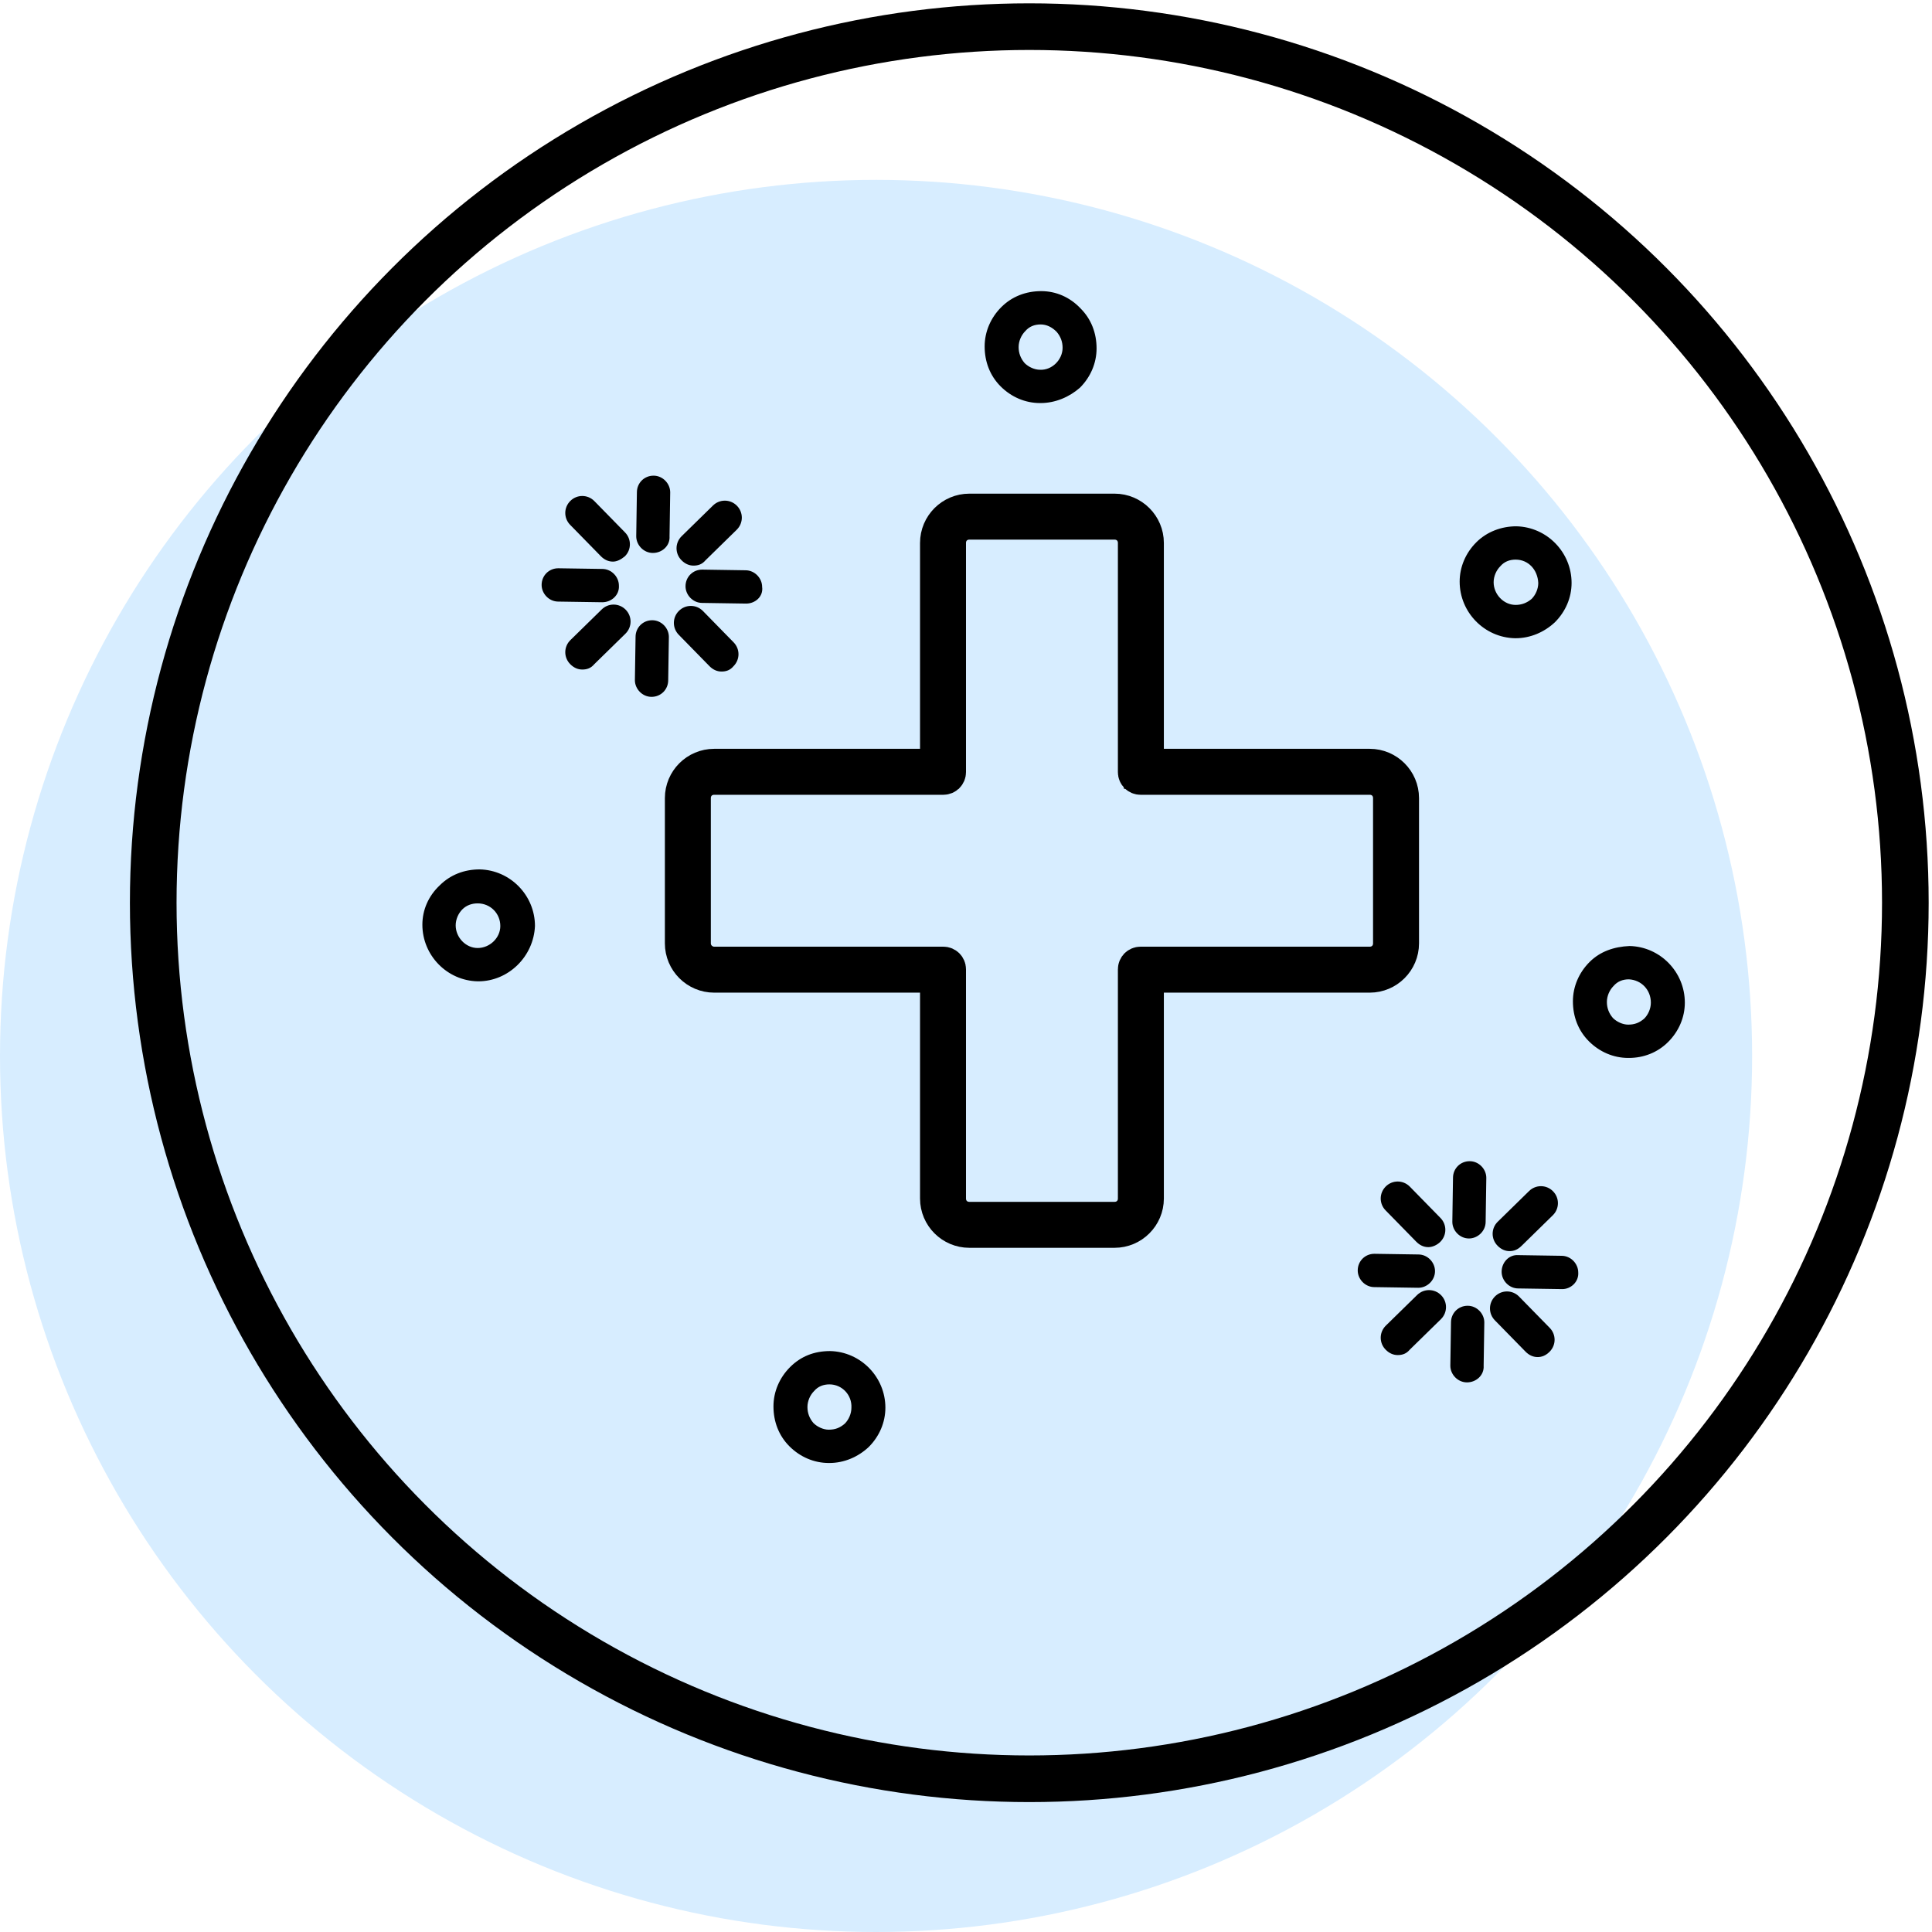 <svg height="290" width="290" xml:space="preserve" viewBox="0 0 290 290" y="0px" x="0px" id="Layer_1" xmlns:xlink="http://www.w3.org/1999/xlink" xmlns="http://www.w3.org/2000/svg"> <g> <g> <circle r="131.5" cy="158.5" cx="131.5" fill="#D7EDFF"></circle> </g> <g> <g> <circle r="131.5" cy="135.5" cx="154.5" stroke-miterlimit="10" stroke-width="7px" stroke="#000000" fill="none"></circle> </g> </g> </g> <g> <g> <path d="M205.6,115.9h-34.4V81.5c0-2.2-1.8-4-4-4h-21.8 c-2.2,0-4,1.8-4,4v34.4h-34.4c-2.2,0-4,1.8-4,4v21.8c0,2.2,1.8,4,4,4h34.4v34.4c0,2.2,1.8,4,4,4h21.8c2.2,0,4-1.8,4-4v-34.4h34.4 c2.2,0,4-1.8,4-4v-21.8C209.6,117.7,207.8,115.9,205.6,115.9z" stroke-miterlimit="10" stroke-width="5px" stroke="#000000" fill="none"></path> <path d="M167.3,184.8h-21.8c-2.7,0-4.9-2.2-4.9-4.9v-33.4 h-33.4c-2.7,0-4.9-2.2-4.9-4.9v-21.8c0-2.7,2.2-4.9,4.9-4.9h33.4V81.5c0-2.7,2.2-4.9,4.9-4.9h21.8c2.7,0,4.9,2.2,4.9,4.9v33.4 h33.4c2.7,0,4.9,2.2,4.9,4.9v21.8c0,2.7-2.2,4.9-4.9,4.9h-33.4v33.4C172.2,182.6,170,184.8,167.3,184.8z M107.2,116.8 c-1.7,0-3,1.3-3,3v21.8c0,1.7,1.4,3,3,3h34.4c0.5,0,0.9,0.4,0.9,0.9v34.4c0,1.7,1.3,3,3,3h21.8c1.7,0,3-1.3,3-3v-34.4 c0-0.5,0.4-0.9,0.9-0.9h34.4c1.7,0,3-1.3,3-3v-21.8c0-1.7-1.3-3-3-3h-34.4c-0.5,0-0.9-0.4-0.9-0.9V81.5c0-1.7-1.3-3-3-3h-21.8 c-1.7,0-3,1.3-3,3v34.4c0,0.5-0.4,0.9-0.9,0.9H107.2z" stroke-miterlimit="10" stroke-width="5px" stroke="#000000" fill="none"></path> </g> <path d="M244.5,158.8c0,0-0.1,0-0.1,0c-2.2,0-4.3-0.9-5.9-2.5c-1.6-1.6-2.4-3.7-2.4-6c0-2.2,0.9-4.3,2.5-5.9c1.6-1.6,3.7-2.3,6-2.4 c4.6,0.1,8.3,3.9,8.3,8.5l0,0c0,2.2-0.9,4.3-2.5,5.9C248.8,158,246.7,158.8,244.5,158.8z M244.5,147c-0.9,0-1.7,0.3-2.3,1 c-0.6,0.6-1,1.5-1,2.4c0,0.9,0.3,1.7,0.9,2.4c0.6,0.6,1.5,1,2.3,1c1,0,1.7-0.3,2.4-0.9c0.6-0.6,1-1.5,1-2.4l0,0 C247.8,148.6,246.4,147.1,244.5,147C244.5,147,244.5,147,244.5,147z M250.3,150.5L250.3,150.5L250.3,150.5z"></path> <path d="M156.2,60.5c0,0-0.1,0-0.1,0c-2.2,0-4.3-0.9-5.9-2.5c-1.6-1.6-2.4-3.7-2.4-6c0-2.2,0.9-4.3,2.5-5.9c1.6-1.6,3.7-2.4,6-2.4 c2.2,0,4.3,0.9,5.9,2.6c1.6,1.6,2.4,3.7,2.4,6c0,2.2-0.9,4.3-2.5,5.9C160.5,59.6,158.4,60.5,156.2,60.5z M156.2,48.7 c-0.9,0-1.7,0.3-2.3,1c-0.6,0.6-1,1.5-1,2.4c0,0.9,0.3,1.7,0.9,2.4c0.6,0.6,1.5,1,2.3,1c1.8,0.1,3.4-1.5,3.4-3.3 c0-0.9-0.3-1.7-0.9-2.4C157.9,49.1,157.1,48.7,156.2,48.7C156.2,48.7,156.2,48.7,156.2,48.7z"></path> <path d="M227.5,95.8c0,0-0.1,0-0.1,0c-4.6-0.1-8.3-3.9-8.3-8.5c0-2.2,0.9-4.3,2.5-5.9c1.6-1.6,3.8-2.4,6-2.4 c4.6,0.1,8.3,3.9,8.3,8.5c0,2.2-0.9,4.3-2.5,5.9C231.8,94.9,229.7,95.8,227.5,95.8z M227.5,84c-0.9,0-1.7,0.3-2.3,1 c-0.6,0.6-1,1.5-1,2.4c0,1.8,1.5,3.4,3.3,3.4c0.9,0,1.7-0.3,2.4-0.9c0.6-0.6,1-1.5,1-2.4l0,0C230.8,85.5,229.4,84,227.5,84 C227.5,84,227.5,84,227.5,84z"></path> <g> <path d="M209.8,203.4c-0.7,0-1.3-0.3-1.8-0.8c-1-1-1-2.6,0-3.6l4.7-4.6c1-1,2.6-1,3.6,0c1,1,1,2.6,0,3.6l-4.7,4.6 C211.1,203.2,210.5,203.4,209.8,203.4z"></path> <path d="M226.6,187.8c-0.7,0-1.3-0.3-1.8-0.8c-1-1-1-2.6,0-3.6l4.7-4.6c1-1,2.6-1,3.6,0c1,1,1,2.6,0,3.6l-4.7,4.6 C227.8,187.6,227.2,187.8,226.6,187.8z"></path> <path d="M212.9,193.3C212.9,193.3,212.8,193.3,212.9,193.3l-6.6-0.1c-1.4,0-2.5-1.2-2.5-2.5c0-1.4,1.1-2.5,2.5-2.5c0,0,0,0,0,0 l6.6,0.1c1.4,0,2.5,1.2,2.5,2.5C215.4,192.2,214.2,193.3,212.9,193.3z"></path> <path d="M234.5,193.5C234.5,193.5,234.4,193.5,234.5,193.5l-6.6-0.1c-1.4,0-2.5-1.2-2.5-2.5c0-1.4,1.1-2.6,2.5-2.5l6.5,0.1 c1.4,0,2.5,1.2,2.5,2.5C237,192.4,235.8,193.5,234.5,193.5z"></path> <path d="M220.5,185.9C220.5,185.9,220.4,185.9,220.5,185.9c-1.4,0-2.5-1.2-2.5-2.5l0.1-6.6c0-1.4,1.1-2.5,2.5-2.5c0,0,0,0,0,0 c1.4,0,2.5,1.2,2.5,2.5l-0.1,6.6C223,184.8,221.8,185.9,220.5,185.9z"></path> <path d="M220.2,207.5C220.2,207.5,220.2,207.5,220.2,207.5c-1.4,0-2.5-1.2-2.5-2.5l0.1-6.5c0-1.4,1.1-2.5,2.5-2.5c0,0,0,0,0,0 c1.4,0,2.5,1.2,2.5,2.5l-0.1,6.5C222.8,206.4,221.6,207.5,220.2,207.5z"></path> <path d="M214.4,187.2c-0.7,0-1.3-0.3-1.8-0.8l-4.6-4.7c-1-1-1-2.6,0-3.6s2.6-1,3.6,0l4.6,4.7c1,1,1,2.6,0,3.6 C215.7,186.9,215,187.2,214.4,187.2z"></path> <path d="M230.8,203.7c-0.7,0-1.3-0.3-1.8-0.8l-4.6-4.7c-1-1-1-2.6,0-3.6c1-1,2.6-1,3.6,0l4.6,4.7c1,1,1,2.6,0,3.6 C232,203.5,231.4,203.7,230.8,203.7z"></path> </g> <path d="M124.5,219.6c0,0-0.1,0-0.1,0c-2.2,0-4.3-0.9-5.9-2.5c-1.6-1.6-2.4-3.7-2.4-6c0-2.2,0.9-4.3,2.5-5.9c1.6-1.6,3.6-2.4,6-2.4 c4.6,0.1,8.3,3.9,8.3,8.5l0,0c0,2.2-0.9,4.3-2.5,5.9C128.8,218.7,126.7,219.6,124.5,219.6z M124.5,207.8c-0.9,0-1.7,0.3-2.3,1 c-0.6,0.6-1,1.5-1,2.4c0,0.9,0.3,1.7,0.9,2.4c0.6,0.6,1.5,1,2.3,1c1,0,1.7-0.3,2.4-0.9c0.6-0.6,1-1.5,1-2.4l0,0 C127.9,209.4,126.4,207.8,124.5,207.8C124.6,207.8,124.5,207.8,124.5,207.8z M130.4,211.2L130.4,211.2L130.4,211.2z"></path> <path d="M71.8,147.3c0,0-0.1,0-0.1,0c-4.6-0.1-8.3-3.9-8.3-8.5c0-2.2,0.9-4.3,2.6-5.9c1.6-1.6,3.7-2.4,6-2.4 c4.6,0.1,8.3,3.9,8.3,8.5l0,0C80.1,143.6,76.3,147.3,71.8,147.3z M71.7,135.6c-0.9,0-1.7,0.3-2.3,0.9c-0.6,0.6-1,1.5-1,2.4 c0,1.8,1.5,3.4,3.3,3.4c1.8,0,3.4-1.5,3.4-3.3l0,0C75.1,137.1,73.6,135.6,71.7,135.6C71.8,135.6,71.8,135.6,71.7,135.6z"></path> <g> <path d="M87.4,100.5c-0.7,0-1.3-0.3-1.8-0.8c-1-1-1-2.6,0-3.6l4.7-4.6c1-1,2.6-1,3.6,0c1,1,1,2.6,0,3.6l-4.7,4.6 C88.7,100.3,88.1,100.5,87.4,100.5z"></path> <path d="M104.1,84.9c-0.7,0-1.3-0.3-1.8-0.8c-1-1-1-2.6,0-3.6l4.7-4.6c1-1,2.6-1,3.6,0c1,1,1,2.6,0,3.6l-4.7,4.6 C105.4,84.7,104.8,84.9,104.1,84.9z"></path> <path d="M90.4,90.4C90.4,90.4,90.4,90.4,90.4,90.4l-6.6-0.1c-1.4,0-2.5-1.2-2.5-2.5c0-1.4,1.1-2.5,2.5-2.5c0,0,0,0,0,0l6.6,0.1 c1.4,0,2.5,1.2,2.5,2.5C93,89.3,91.8,90.4,90.4,90.4z"></path> <path d="M112,90.6C112,90.6,112,90.6,112,90.6l-6.6-0.1c-1.4,0-2.5-1.2-2.5-2.5c0-1.4,1.1-2.5,2.5-2.5c0,0,0,0,0,0l6.5,0.1 c1.4,0,2.5,1.2,2.5,2.5C114.6,89.5,113.4,90.6,112,90.6z"></path> <path d="M98,83C98,83,98,83,98,83c-1.4,0-2.5-1.2-2.5-2.5l0.1-6.6c0-1.4,1.1-2.5,2.5-2.5c0,0,0,0,0,0c1.4,0,2.5,1.2,2.5,2.5 l-0.1,6.6C100.6,81.9,99.4,83,98,83z"></path> <path d="M97.8,104.6C97.8,104.6,97.8,104.6,97.8,104.6c-1.4,0-2.5-1.2-2.5-2.5l0.1-6.5c0-1.4,1.1-2.5,2.5-2.5c0,0,0,0,0,0 c1.4,0,2.5,1.2,2.5,2.5l-0.1,6.5C100.3,103.5,99.2,104.6,97.8,104.6z"></path> <path d="M92,84.3c-0.7,0-1.3-0.3-1.8-0.8l-4.6-4.7c-1-1-1-2.6,0-3.6c1-1,2.6-1,3.6,0l4.6,4.7c1,1,1,2.6,0,3.6 C93.2,84,92.6,84.3,92,84.3z"></path> <path d="M108.3,100.8c-0.7,0-1.3-0.3-1.8-0.8l-4.6-4.7c-1-1-1-2.6,0-3.6c1-1,2.6-1,3.6,0l4.6,4.7c1,1,1,2.6,0,3.6 C109.6,100.6,109,100.8,108.3,100.8z"></path> </g> </g> </svg>